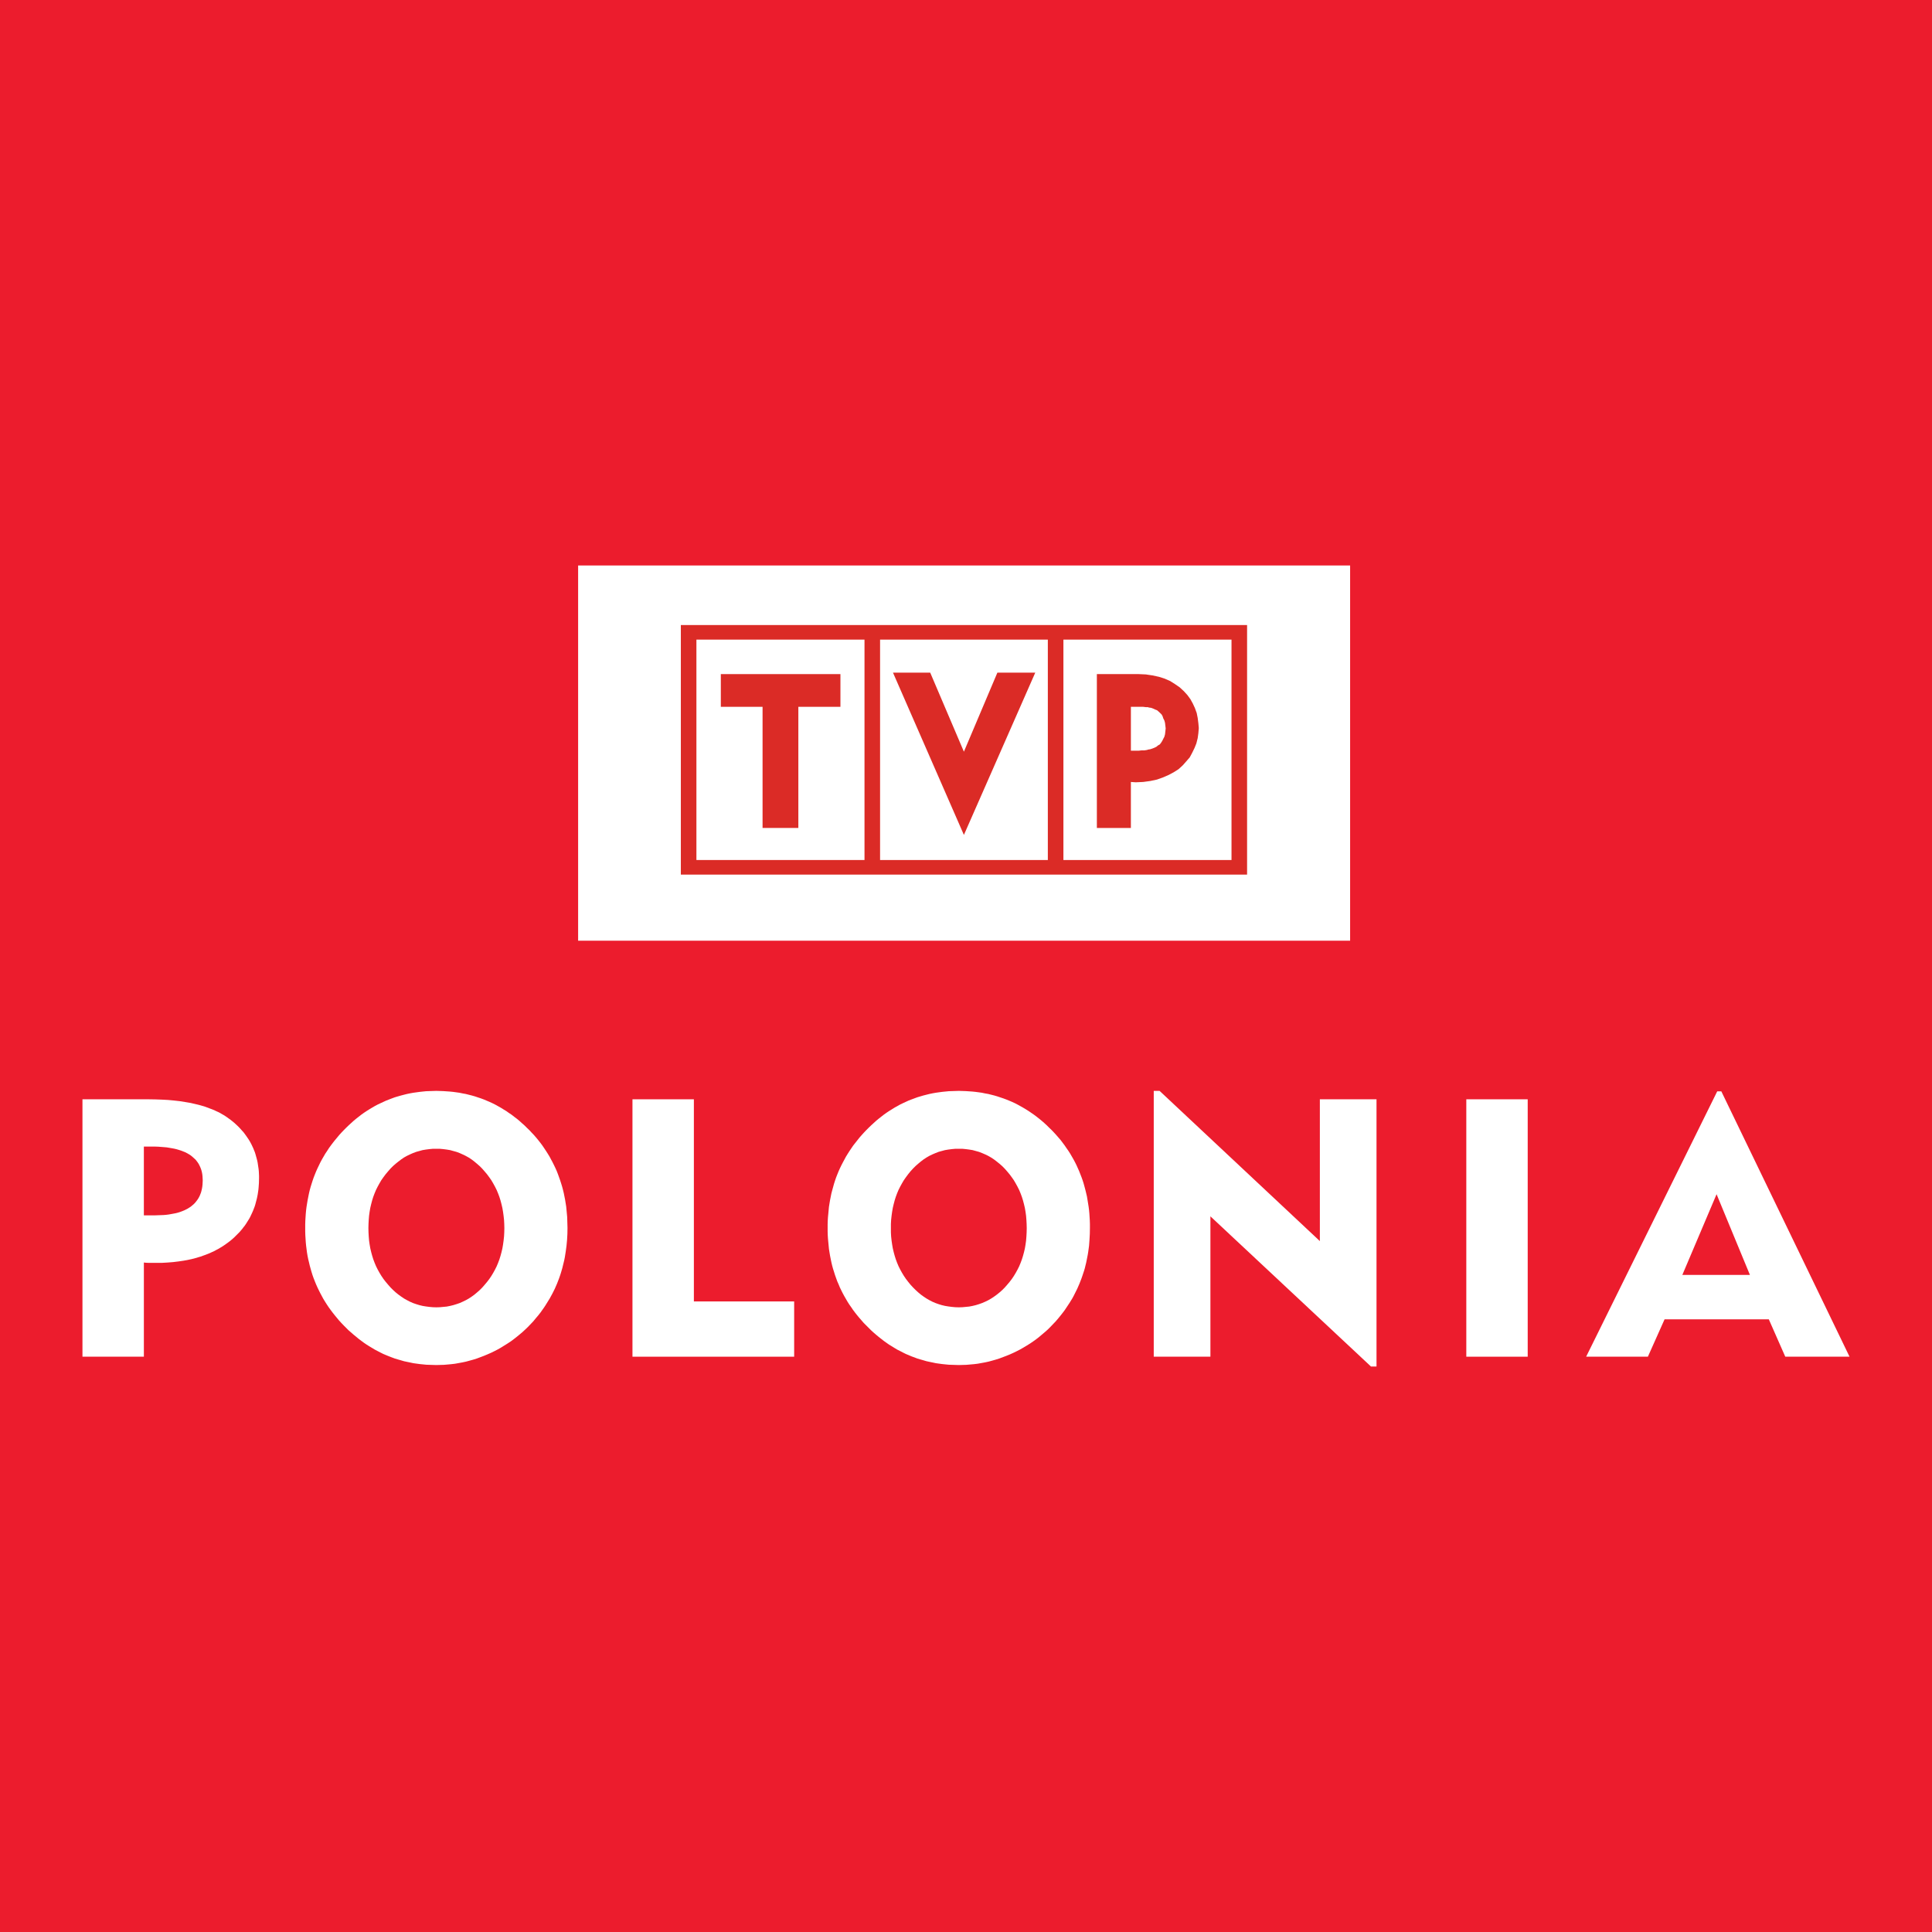 <svg xmlns="http://www.w3.org/2000/svg" id="befae5b4-dc8a-4b3d-bdae-f9761206766f" data-name="Warstwa 2" viewBox="0 0 164 164"><defs><style>.ae8af76c-e25f-4f72-9323-ee5dc5e465ad{fill:#ec1c2d;}.a2600ea9-fdf0-46da-b64b-c9ac6c27baac{fill:#fff;}.a2600ea9-fdf0-46da-b64b-c9ac6c27baac,.a70c99c7-47d2-44d1-ad8e-f5fec95768ce{fill-rule:evenodd;}.a70c99c7-47d2-44d1-ad8e-f5fec95768ce{fill:#db2b26;}</style></defs><title>logotypy</title><rect class="ae8af76c-e25f-4f72-9323-ee5dc5e465ad" width="164" height="164"></rect><g id="b7701fbd-47d1-4d55-993b-4ea1d6507535" data-name="Warstwa_1"><g id="f1cfdf84-fb4c-4d0d-bcb7-3f94407d2ef4" data-name=" 290055960"><path id="adb8cd31-575c-4665-b5d7-66301dc1fdf1" data-name=" 104490776" class="a2600ea9-fdf0-46da-b64b-c9ac6c27baac" d="M19.431,94.956l-.141-.103-.15-.103-.15-.094-.15-.085-.159-.094-.169-.085-.169-.075L18.175,94.234l-.366-.141-.375-.141-.403-.122-.413-.103-.441-.103-.45-.075-.469-.075-.497-.056-.506-.047-.534-.028-.544-.019-.563-.009H7V115.165h5.213v-7.993l.187.019.234.009H13.731l.487-.028.478-.038.459-.056.45-.066.431-.084.422-.094.412-.122.197-.056.197-.075.187-.066.188-.075.188-.075.178-.084.187-.084.169-.094.178-.094.159-.094.169-.103.159-.103.159-.113.159-.113.15-.113.15-.122.141-.122.141-.131.131-.131.131-.131.131-.131.122-.141.113-.131.112-.15.113-.141.103-.15.094-.15.094-.15.094-.15.084-.16.075-.16.075-.16.075-.169.066-.169.066-.169.056-.169.047-.178.047-.178.047-.178.038-.178.037-.188.028-.188.028-.188.019-.197.028-.394.009-.403v-.197l-.009-.197-.009-.188-.019-.188-.028-.188-.028-.188-.028-.188-.038-.178-.047-.178-.047-.169-.047-.169-.056-.178-.066-.16-.066-.169-.075-.16-.075-.159-.084-.16-.084-.15-.094-.15-.103-.15-.103-.15-.103-.141-.113-.15-.122-.131-.122-.141L20.303,95.707l-.131-.131-.141-.131-.141-.131-.15-.122-.15-.122-.159-.113Zm-6.263,8.209h-.956v-5.835h.975l.253.009.244.019.244.019.225.019.225.038.216.037.206.038.197.047.187.056.178.056.169.066.169.066.15.075.15.084.141.085.122.094.122.103.112.103.113.103.094.122.084.113.084.131.066.131.066.141.056.141.047.15.037.15.028.16.019.169.009.169.009.178-.009.178-.009.178-.019.169-.028.169-.037.16-.038.15-.056.15-.056.141-.066.131-.075.131-.084.122-.094.122-.094.113-.112.113-.113.094-.122.103-.131.084-.131.084-.15.075-.15.075-.169.066-.169.066-.178.056-.178.047-.197.038-.206.038-.206.037-.216.028-.225.019-.234.009-.244.009-.244.009Z"></path><path id="b89bb60f-a040-4024-9646-b8ec4bbf29fa" data-name=" 104491616" class="a2600ea9-fdf0-46da-b64b-c9ac6c27baac" d="M44.922,95.923l-.206-.197-.206-.206-.216-.188-.206-.188-.216-.178-.225-.169-.216-.169-.225-.15-.225-.16-.234-.141-.225-.141-.234-.131-.234-.131-.244-.122-.244-.113-.244-.103-.244-.103-.253-.094-.253-.084-.253-.085-.263-.075-.262-.066-.263-.066-.263-.047-.272-.056-.272-.038-.272-.037-.281-.028-.281-.019-.281-.019-.281-.009-.291-.009-.291.009-.281.009-.281.009-.281.028L35.622,92.686l-.272.037-.272.038-.262.047-.272.056-.262.066-.253.066-.263.075-.253.075-.253.094-.244.094-.244.094-.244.113-.244.113L32.05,93.765l-.244.131-.225.131-.234.141L31.122,94.309l-.225.15-.225.16-.216.169-.216.169-.216.178-.206.188-.206.188-.206.197-.206.206-.197.206-.197.216-.187.225-.188.225-.178.225-.169.225-.169.234-.15.235-.159.235-.141.244-.141.244-.131.244-.122.253-.122.253-.113.253-.103.253-.103.263-.094.272-.084.263-.084.272-.075.272-.066.281-.056.281-.056.281-.047.281-.047.291-.037.291-.028.3-.019.291-.019.3-.009.31v.61l.009.3.019.3.019.3.028.291.037.291.038.291.047.281.056.281.066.272.066.281.075.272.075.263.084.272.094.263.103.263.103.253.112.253.122.253.122.244.131.244.131.244.15.244.15.235.15.225.169.235.169.225.178.225.178.216.187.225.197.216.197.206.206.206.206.206.216.188.216.188.216.178.216.178.225.169.216.16.234.159.225.141.234.141.234.141.234.122.234.122.244.122.244.103.253.103.244.094.253.094.253.075.262.075.253.075.263.056.272.056.263.056.272.038.272.037.281.028.272.028.281.009.281.009.291.009.319-.009.328-.009.319-.028.309-.028.319-.038.309-.056.309-.056.309-.066.309-.084.309-.085.3-.094.3-.113.3-.113.291-.122.3-.131.291-.141.291-.15.281-.16.272-.169.272-.169.272-.178.253-.188.253-.197.253-.206.244-.206.234-.216.234-.225.225-.235.225-.235.206-.253.216-.253.206-.263.131-.188.141-.197.131-.197.122-.197.122-.197.122-.197.112-.206.113-.206.103-.206.103-.206.094-.216.094-.216.084-.216.084-.216.075-.216.075-.225.066-.225.066-.225.056-.235.056-.225.056-.235.047-.234.038-.244.037-.234.066-.488.047-.497.028-.507.009-.507-.009-.319-.009-.3-.009-.31-.028-.3-.028-.3-.028-.291-.047-.291-.047-.291-.056-.281-.056-.281-.066-.272-.075-.281-.084-.272-.084-.263-.094-.263-.094-.263-.103-.263-.113-.253-.122-.253-.122-.244-.131-.244-.131-.244-.15-.244-.15-.235-.15-.225-.159-.235-.169-.225-.178-.225-.178-.216-.188-.216-.197-.206-.197-.216Zm-3.787,13.144-.206.235-.216.216-.225.197-.225.188-.234.169-.244.16-.253.141-.253.122-.253.113-.272.094-.272.084-.272.066-.281.056-.291.028-.3.028-.3.009-.3-.009-.3-.028-.291-.038-.281-.047-.272-.066-.272-.084-.272-.094-.253-.113-.253-.131-.253-.141-.234-.159-.234-.169-.234-.188-.225-.206-.216-.216-.206-.234-.206-.244-.188-.244-.178-.263-.159-.263-.15-.272-.141-.281-.122-.291-.113-.3L31.591,106.59l-.084-.31-.075-.319-.056-.328-.047-.328L31.3,104.957l-.019-.347-.009-.357.009-.357.019-.347.028-.347.047-.338.056-.328.075-.319.084-.319.094-.3.113-.3.122-.291.141-.281.15-.272.159-.272.178-.253.188-.253.206-.244.206-.235.216-.216.225-.197.234-.188.234-.178.234-.16.253-.141.253-.122L35.05,97.883l.272-.103.272-.075.272-.075.281-.047.291-.038.3-.028h.6l.3.028.291.038.281.047.272.075.272.075.272.103.253.113.253.122.253.141.244.16.234.178.225.188.225.197.216.216.206.235.206.244.188.253.178.253.159.272.15.272.141.281.122.291.113.3.094.3.084.319.075.319.056.328.047.338.038.347.019.347.009.357-.009.366-.019.347-.038.347-.047.338-.056.328-.075.319-.084.31-.094.3-.113.3-.122.291-.141.281-.15.272-.159.263-.178.263-.188.244Z"></path><polygon id="f73d6664-9087-4647-ada5-184ab47fa307" data-name=" 104491688" class="a2600ea9-fdf0-46da-b64b-c9ac6c27baac" points="67.413 115.165 53.688 115.165 53.688 93.315 58.9 93.315 58.9 110.474 67.413 110.474 67.413 115.165"></polygon><path id="af311215-0893-4a79-b7a3-8c3cc87df5d2" data-name=" 104492216" class="a2600ea9-fdf0-46da-b64b-c9ac6c27baac" d="M89.266,95.923l-.206-.197-.206-.206-.206-.188-.216-.188-.216-.178-.216-.169-.225-.169-.216-.15-.234-.16-.225-.141-.234-.141-.234-.131-.234-.131-.234-.122-.244-.113-.244-.103-.253-.103-.253-.094-.253-.084-.253-.085-.253-.075-.263-.066-.263-.066-.272-.047-.262-.056-.272-.038-.281-.037-.272-.028-.281-.019-.281-.019-.291-.009-.281-.009-.291.009-.281.009-.281.009-.281.028-.281.028-.272.037-.272.038-.263.047-.272.056-.263.066-.262.066-.253.075-.253.075-.253.094-.253.094-.244.094-.244.113-.244.113-.234.113-.234.131-.234.131-.225.141L75.475,94.309l-.225.15-.225.16-.216.169-.216.169-.216.178-.206.188-.206.188-.206.197-.206.206-.197.206-.197.216-.197.225-.178.225-.178.225-.178.225-.159.234-.159.235-.15.235-.15.244-.131.244-.131.244-.131.253-.122.253-.113.253-.103.253-.103.263-.094.272-.084.263-.075.272-.075.272-.075.281-.056.281-.056.281-.047.281-.047.291-.028.291-.028.3-.028.291-.019.3-.009.31v.61l.009.3.019.3.028.3.028.291.028.291.047.291.047.281.056.281.056.272.066.281.075.272.084.263.084.272.094.263.094.263.113.253.103.253.122.253.122.244.131.244.141.244.141.244.15.235.159.225.159.235.169.225.178.225.178.216.197.225.187.216.206.206.206.206.206.206.206.188.216.188.216.178.225.178.216.169.225.16.225.159.234.141.225.141.234.141.244.122.234.122.244.122.244.103.244.103.253.094.253.094.253.075.263.075.253.075.262.056.272.056.262.056.272.038.272.037.272.028.281.028.281.009.281.009.291.009.319-.009.319-.009.319-.028.319-.028.319-.038.309-.056.309-.056.309-.066.309-.084.3-.085.3-.094.3-.113.3-.113.3-.122.291-.131.291-.141.291-.15.281-.16.281-.169.272-.169.263-.178.262-.188.253-.197.244-.206.244-.206.244-.216.225-.225.225-.235.225-.235.216-.253.206-.253.206-.263.141-.188.131-.197.131-.197.131-.197.122-.197.122-.197.113-.206.103-.206.103-.206.103-.206.094-.216.094-.216.084-.216.084-.216.075-.216.075-.225.075-.225.066-.225.056-.235.056-.225.047-.235.047-.234.047-.244.037-.234.066-.488.037-.497.028-.507.009-.507v-.319l-.009-.3-.019-.31-.019-.3-.028-.3-.038-.291-.047-.291-.047-.291-.047-.281L92.2,101.28l-.066-.272-.075-.281-.075-.272L91.9,100.191l-.094-.263-.103-.263-.103-.263-.113-.253-.113-.253-.122-.244-.131-.244-.141-.244-.141-.244-.15-.235-.159-.225-.159-.235-.169-.225-.169-.225-.187-.216-.188-.216-.188-.206-.206-.216Zm-3.778,13.144-.206.235-.216.216-.225.197-.234.188-.234.169-.244.16-.244.141-.253.122-.262.113-.263.094-.272.084-.272.066-.291.056-.291.028-.291.028-.3.009-.3-.009-.3-.028-.291-.038-.281-.047-.281-.066-.272-.084-.262-.094-.263-.113-.253-.131-.244-.141L78.4,110.061l-.234-.169-.225-.188-.225-.206L77.5,109.282l-.216-.234-.197-.244-.187-.244-.178-.263-.159-.263-.15-.272-.141-.281-.122-.291-.112-.3-.094-.3-.084-.31-.075-.319-.056-.328-.047-.328-.038-.347-.019-.347v-.713l.019-.347.038-.347.047-.338.056-.328.075-.319.084-.319.094-.3.112-.3.122-.291.141-.281.15-.272.159-.272.178-.253.187-.253.197-.244L77.5,99.197l.216-.216.225-.197.225-.188L78.4,98.418l.244-.16.244-.141.253-.122.263-.113.262-.103.272-.075.281-.075.281-.047.291-.038.3-.028h.6l.291.028.291.038.291.047.272.075.272.075.263.103.262.113.253.122.244.141.244.16.234.178.234.188.225.197.216.216.206.235.206.244.187.253.178.253.159.272.15.272.141.281.122.291.112.3.094.3.084.319.075.319.056.328.047.338.028.347.019.347.009.357-.009.366-.019.347L87.1,105.314l-.047.338-.056.328-.075.319-.084.31-.094.3-.112.3L86.51,107.5l-.141.281-.15.272-.159.263-.178.263-.187.244Z"></path><polygon id="fd67fa1f-d210-46e0-8f65-d0ed54bba544" data-name=" 104492168" class="a2600ea9-fdf0-46da-b64b-c9ac6c27baac" points="116.847 116 116.379 116 102.747 103.25 102.747 115.165 97.937 115.165 97.937 92.602 98.434 92.602 112.038 105.352 112.038 93.315 116.847 93.315 116.847 116"></polygon><polygon id="ac80e74c-c148-4483-a2a9-5c6ec67697e8" data-name=" 104492144" class="a2600ea9-fdf0-46da-b64b-c9ac6c27baac" points="129.681 115.165 124.469 115.165 124.469 93.315 129.681 93.315 129.681 115.165"></polygon><path id="b31e336c-7bc6-4a38-8d93-b60afc45e6fa" data-name=" 104488976" class="a2600ea9-fdf0-46da-b64b-c9ac6c27baac" d="M146.116,92.639h-.347l-11.128,22.526h5.241l1.416-3.171h8.85l1.397,3.171H157l-10.884-22.526Zm-3.309,15.583,2.906-6.849,2.831,6.849h-5.738Z"></path><polygon id="fcc11c2f-3f91-49ec-9223-abb0ff43b68d" data-name=" 104488736" class="a70c99c7-47d2-44d1-ad8e-f5fec95768ce" points="106.75 78.407 106.862 77.637 106.975 76.849 107.078 76.052 107.172 75.245 107.265 74.419 107.35 73.585 107.434 72.749 107.51 71.896 107.659 70.179 107.8 68.434 107.922 66.679 108.054 64.916 108.175 63.152 108.306 61.397 108.447 59.652 108.597 57.935 108.672 57.091 108.756 56.247 108.85 55.412 108.944 54.595 109.038 53.789 109.15 52.982 109.262 52.203 109.375 51.424 107.669 51.246 105.962 51.096 104.247 50.955 102.531 50.843 100.816 50.74 99.091 50.655 97.366 50.589 95.64 50.533 93.916 50.486 92.191 50.449 90.456 50.421 88.732 50.402 85.263 50.374 81.803 50.364 78.335 50.355 74.875 50.327 73.141 50.308 71.416 50.28 69.691 50.242 67.966 50.195 66.241 50.139 64.516 50.073 62.8 49.989 61.084 49.886 59.369 49.773 57.663 49.632 55.947 49.473 54.25 49.304 54.128 50.073 54.016 50.861 53.913 51.659 53.809 52.475 53.716 53.301 53.631 54.126 53.547 54.971 53.463 55.825 53.313 57.541 53.181 59.286 53.05 61.041 52.919 62.805 52.797 64.569 52.666 66.323 52.525 68.068 52.385 69.785 52.3 70.639 52.225 71.483 52.131 72.308 52.037 73.134 51.944 73.95 51.841 74.748 51.738 75.536 51.616 76.305 53.322 76.483 55.038 76.643 56.744 76.774 58.459 76.896 60.184 76.99 61.9 77.075 63.625 77.15 65.35 77.206 67.075 77.243 68.8 77.281 70.525 77.309 72.259 77.328 75.719 77.347 79.188 77.356 82.647 77.365 86.106 77.393 87.841 77.412 89.566 77.431 91.291 77.469 93.016 77.515 94.74 77.572 96.466 77.637 98.181 77.722 99.906 77.825 101.622 77.938 103.328 78.078 105.044 78.228 106.75 78.407"></polygon><path id="ae3943a3-e790-47ea-b436-fb725d40d112" data-name=" 104488880" class="a2600ea9-fdf0-46da-b64b-c9ac6c27baac" d="M90.269,54.295v18.708h14.269V54.295H90.269Zm8.128,3.162.469.15.469.206.413.263.384.263.356.328.3.328.262.357.206.375.178.385.15.413.084.422.056.441.037.413-.037.441-.056.413-.113.45-.15.375L101.2,63.902l-.206.385-.3.347-.291.328-.356.328-.413.263-.441.235-.478.206-.497.178-.562.122-.206.028-.413.056-.628.028-.413-.028V70.282H93.109V57.222h3.544l.619.028.178.028.384.056.562.122Z"></path><path id="bf01791d-1c9f-427d-8072-82d9bf261dc7" data-name=" 104489000" class="a2600ea9-fdf0-46da-b64b-c9ac6c27baac" d="M59.116,54.295v18.708H73.384V54.295H59.116Zm12.225,5.704h-3.572V70.282H64.731V59.999H61.188V57.222H71.341v2.777Z"></path><path id="b73f87eb-6129-4dc8-927d-381889a56b72" data-name=" 104489600" class="a2600ea9-fdf0-46da-b64b-c9ac6c27baac" d="M97.45,48H49.075V79.852h65.531V48Zm8.409,26.241H57.794V53.057h48.066V74.241Z"></path><path id="b4d05ca6-257c-44f2-941b-dc8d8a6c02c5" data-name=" 104489744" class="a2600ea9-fdf0-46da-b64b-c9ac6c27baac" d="M74.706,54.295v18.708H88.947V54.295H74.706Zm13.172,2.805L81.822,70.873,75.803,57.1H78.963l2.859,6.708,2.841-6.708h3.216Z"></path><polygon id="e984e628-77c3-4ad2-b3f5-5a9ffb68887d" data-name=" 104489624" class="a2600ea9-fdf0-46da-b64b-c9ac6c27baac" points="97.272 60.028 97.037 59.999 96.766 59.999 95.997 59.999 95.997 63.724 96.653 63.724 96.916 63.696 97.15 63.696 97.384 63.658 97.45 63.63 97.629 63.602 97.806 63.546 97.975 63.48 98.153 63.396 98.303 63.274 98.453 63.189 98.566 63.039 98.66 62.889 98.744 62.72 98.837 62.542 98.894 62.336 98.922 62.092 98.95 61.829 98.922 61.594 98.894 61.36 98.837 61.153 98.744 60.975 98.688 60.797 98.603 60.647 98.481 60.525 98.36 60.412 98.219 60.29 98.069 60.234 97.891 60.15 97.712 60.084 97.506 60.056 97.45 60.028 97.272 60.028"></polygon></g></g></svg>